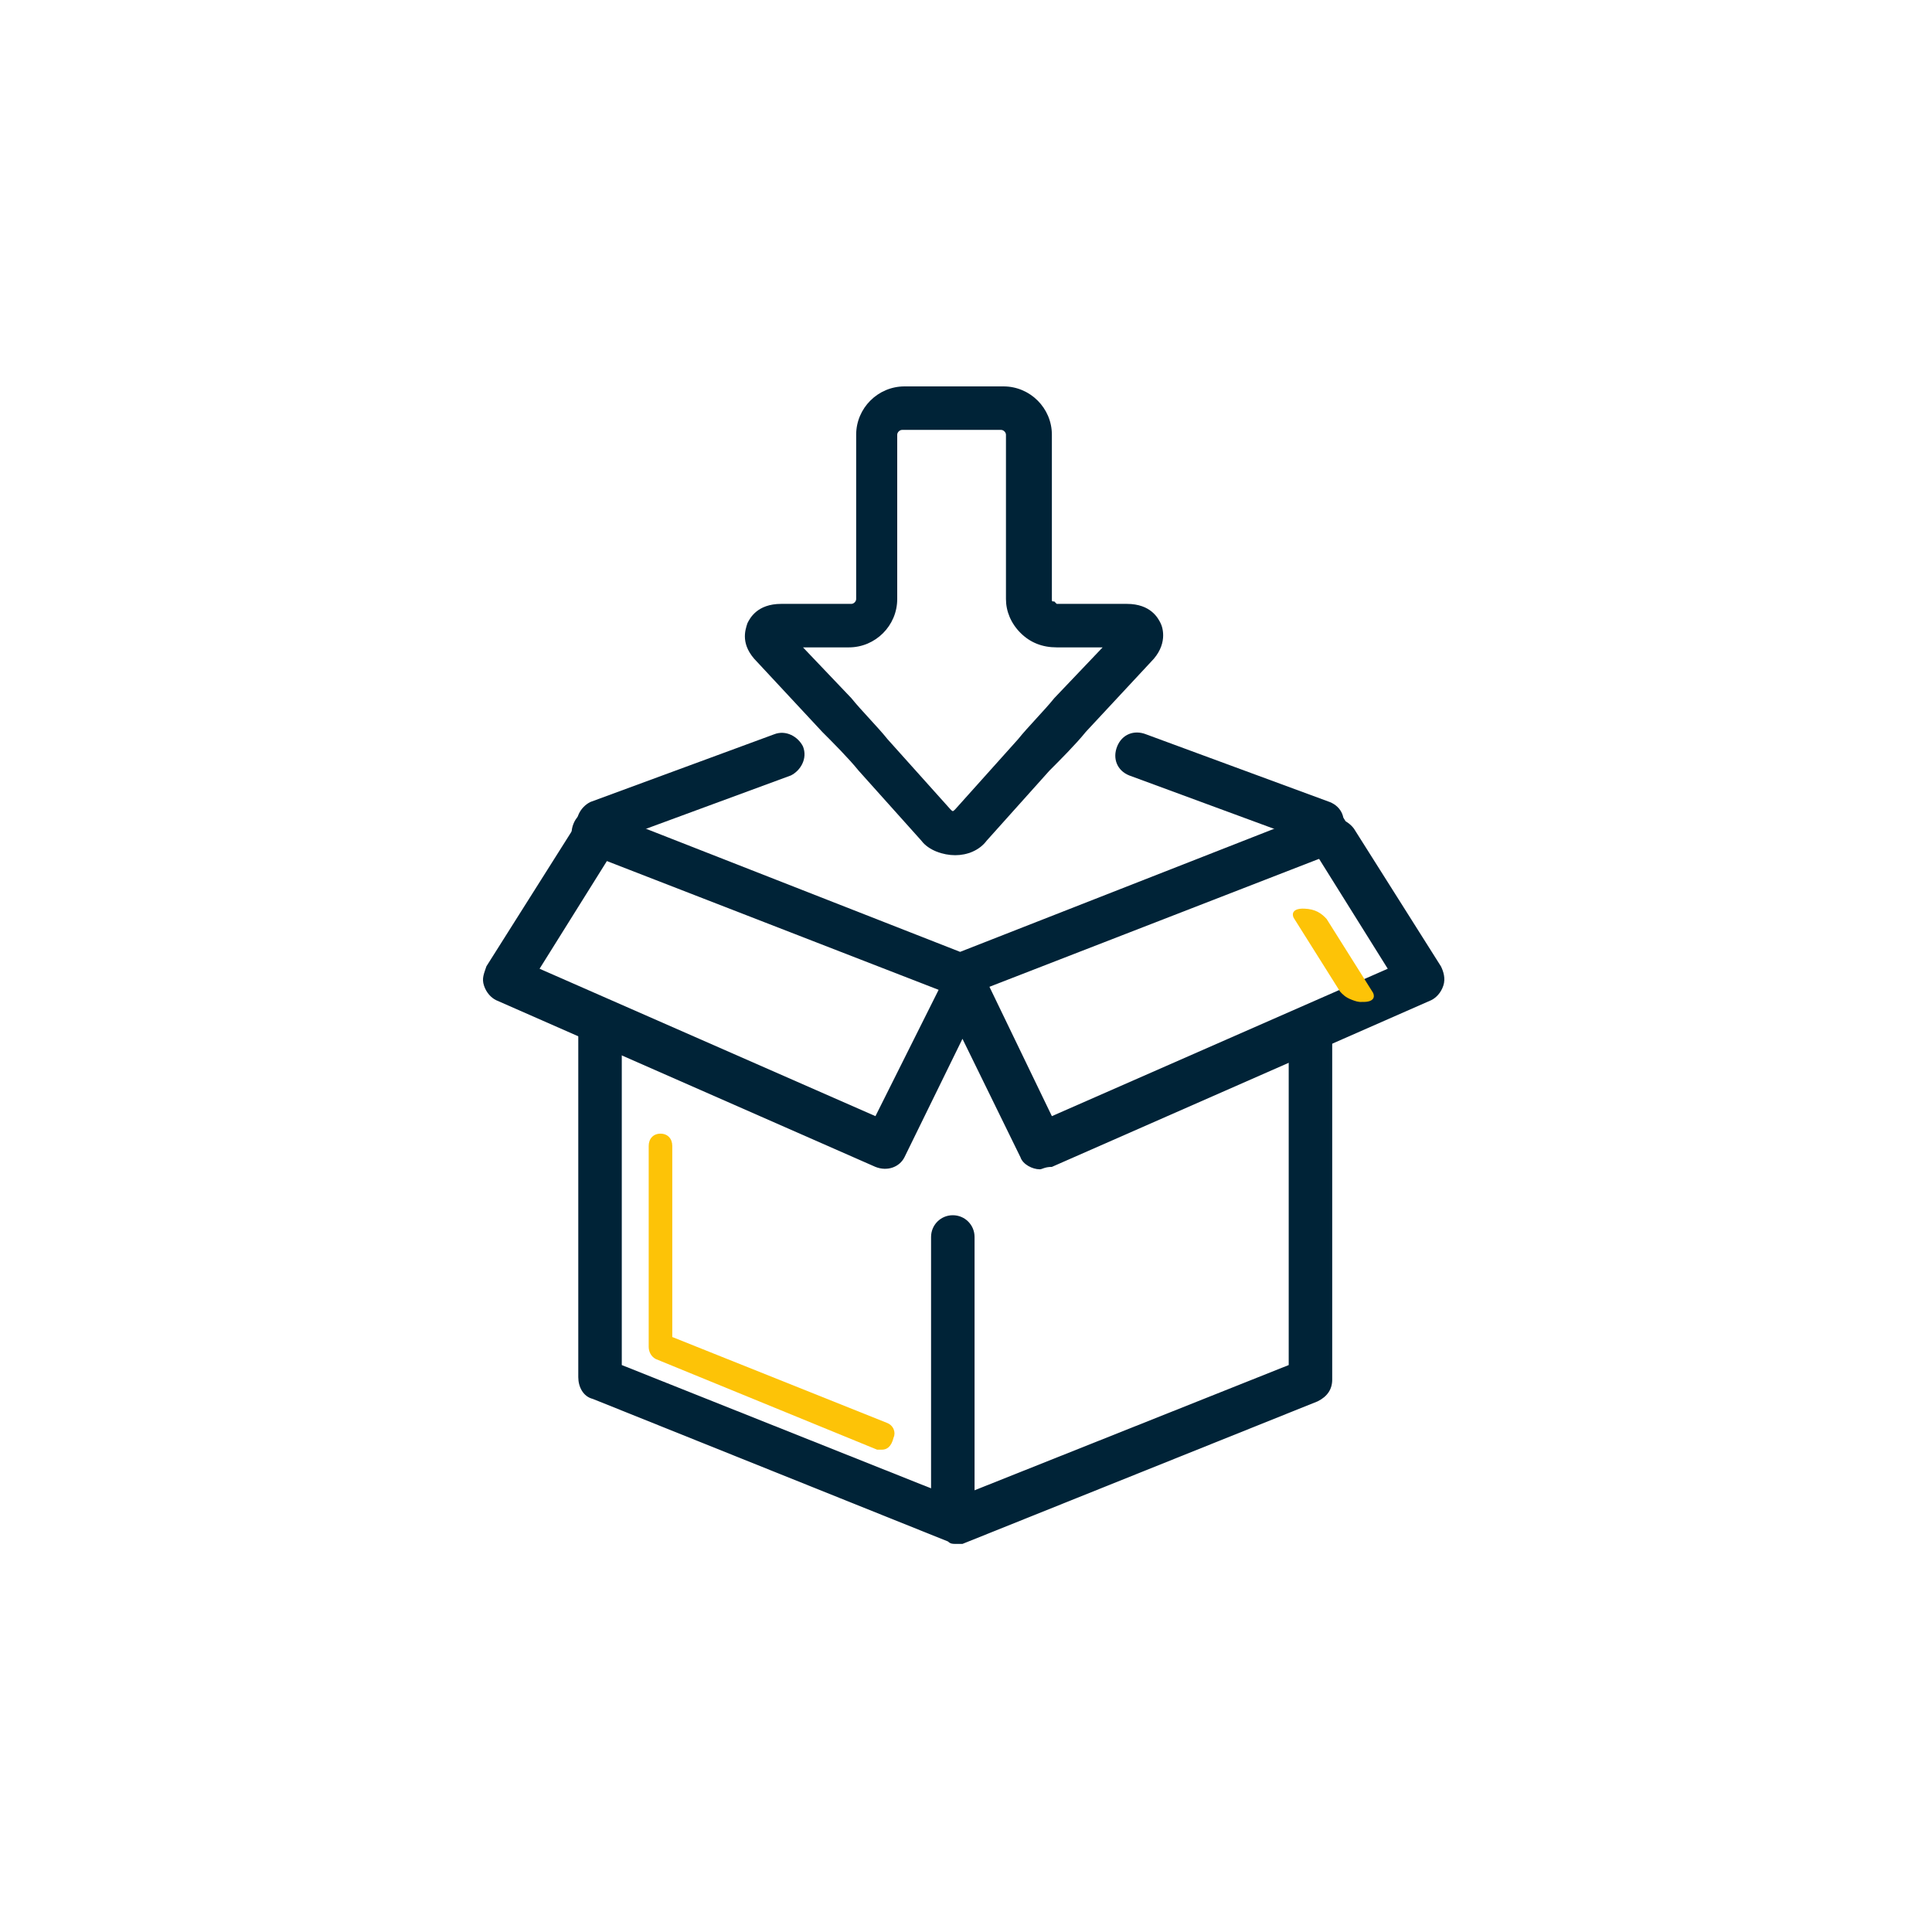 <svg width="60" height="60" viewBox="0 0 60 60" fill="none" xmlns="http://www.w3.org/2000/svg">
<rect width="60" height="60" fill="white"/>
<path d="M29.666 47.947C29.591 47.947 29.516 47.947 29.441 47.872L18.409 43.444C18.109 43.369 17.959 43.069 17.959 42.769V32.112C17.959 31.737 18.259 31.437 18.634 31.437C19.01 31.437 19.31 31.737 19.31 32.112V42.393L29.666 46.521L40.022 42.393V32.112C40.022 31.737 40.323 31.437 40.698 31.437C41.073 31.437 41.373 31.737 41.373 32.112V42.844C41.373 43.144 41.223 43.369 40.923 43.519L29.891 47.947C29.891 47.947 29.741 47.947 29.666 47.947Z" fill="#002337"/>
<path d="M32.292 36.314C32.066 36.314 31.766 36.164 31.691 35.939L29.89 32.261L28.089 35.939C27.939 36.239 27.564 36.389 27.188 36.239L15.406 31.061C15.256 30.986 15.106 30.836 15.031 30.61C14.956 30.385 15.031 30.235 15.106 30.01L17.808 25.733C18.033 25.432 18.408 25.282 18.783 25.507C19.084 25.733 19.234 26.108 19.009 26.483L16.757 30.085L27.188 34.663L29.365 30.31C29.515 30.085 29.74 29.935 29.965 29.935C30.265 29.935 30.49 30.085 30.566 30.31L32.667 34.663L43.098 30.085L40.847 26.483C40.622 26.183 40.772 25.733 41.072 25.507C41.372 25.282 41.822 25.432 42.047 25.733L44.749 30.01C44.824 30.16 44.899 30.385 44.824 30.61C44.749 30.836 44.599 30.986 44.449 31.061L32.667 36.239C32.442 36.239 32.367 36.314 32.292 36.314Z" fill="#002337"/>
<path d="M29.817 30.987C29.742 30.987 29.667 30.987 29.592 30.912L18.185 26.484C17.809 26.334 17.659 25.959 17.809 25.584C17.96 25.208 18.335 25.058 18.71 25.208L29.817 29.561L40.923 25.208C41.299 25.058 41.674 25.208 41.824 25.584C41.974 25.959 41.824 26.334 41.449 26.484L30.042 30.912C29.967 30.987 29.892 30.987 29.817 30.987Z" fill="#002337"/>
<path d="M29.59 47.571C29.215 47.571 28.915 47.271 28.915 46.896V38.416C28.915 38.041 29.215 37.74 29.59 37.74C29.966 37.74 30.266 38.041 30.266 38.416V46.896C30.266 47.271 29.966 47.571 29.59 47.571Z" fill="#002337"/>
<path d="M29.666 26.559C29.29 26.559 28.84 26.409 28.615 26.109L26.664 23.932C26.363 23.557 25.838 23.032 25.538 22.732L23.512 20.555C22.986 20.03 23.137 19.58 23.212 19.355C23.287 19.204 23.512 18.754 24.262 18.754H26.439C26.514 18.754 26.589 18.679 26.589 18.604V13.501C26.589 12.675 27.264 12 28.09 12H31.166C31.992 12 32.667 12.675 32.667 13.501V18.604C32.667 18.679 32.667 18.679 32.742 18.679L32.817 18.754H34.994C35.744 18.754 35.969 19.204 36.044 19.355C36.119 19.505 36.27 20.03 35.744 20.555L33.718 22.732C33.418 23.107 32.892 23.632 32.592 23.932L30.641 26.109C30.416 26.409 30.041 26.559 29.666 26.559ZM24.938 20.105L26.439 21.681C26.739 22.056 27.264 22.581 27.564 22.957L29.515 25.133C29.59 25.208 29.59 25.208 29.666 25.133L31.617 22.957C31.917 22.581 32.442 22.056 32.742 21.681L34.243 20.105H32.817C32.367 20.105 31.992 19.955 31.692 19.655C31.392 19.355 31.241 18.979 31.241 18.604V13.501C31.241 13.426 31.166 13.351 31.091 13.351H28.015C27.939 13.351 27.864 13.426 27.864 13.501V18.604C27.864 19.43 27.189 20.105 26.363 20.105H24.938Z" fill="#002337"/>
<path d="M40.998 26.259C40.923 26.259 40.848 26.259 40.773 26.184L35.069 24.082C34.694 23.932 34.544 23.557 34.694 23.182C34.844 22.806 35.22 22.656 35.595 22.806L41.298 24.908C41.673 25.058 41.824 25.433 41.673 25.808C41.523 26.108 41.298 26.259 40.998 26.259Z" fill="#002337"/>
<path d="M18.633 26.258C18.333 26.258 18.108 26.108 17.958 25.808C17.808 25.433 18.033 25.057 18.333 24.907L24.037 22.806C24.412 22.656 24.787 22.881 24.937 23.181C25.087 23.556 24.862 23.932 24.562 24.082L18.858 26.183C18.858 26.258 18.783 26.258 18.633 26.258Z" fill="#002337"/>
<path d="M27.386 45.021C27.313 45.021 27.313 45.021 27.24 45.021L20.366 42.206C20.22 42.13 20.146 41.978 20.146 41.826V35.588C20.146 35.359 20.293 35.207 20.512 35.207C20.732 35.207 20.878 35.359 20.878 35.588V41.522L27.532 44.184C27.752 44.26 27.825 44.488 27.752 44.641C27.679 44.945 27.532 45.021 27.386 45.021Z" fill="#FDC307"/>
<path d="M41.983 31.05C41.781 30.973 41.699 30.883 41.617 30.794L40.173 28.498C40.11 28.358 40.168 28.205 40.511 28.219C40.853 28.233 41.036 28.361 41.2 28.54L42.644 30.836C42.707 30.976 42.649 31.128 42.306 31.115C42.186 31.127 42.084 31.088 41.983 31.05Z" fill="#FDC307"/>
</svg>
